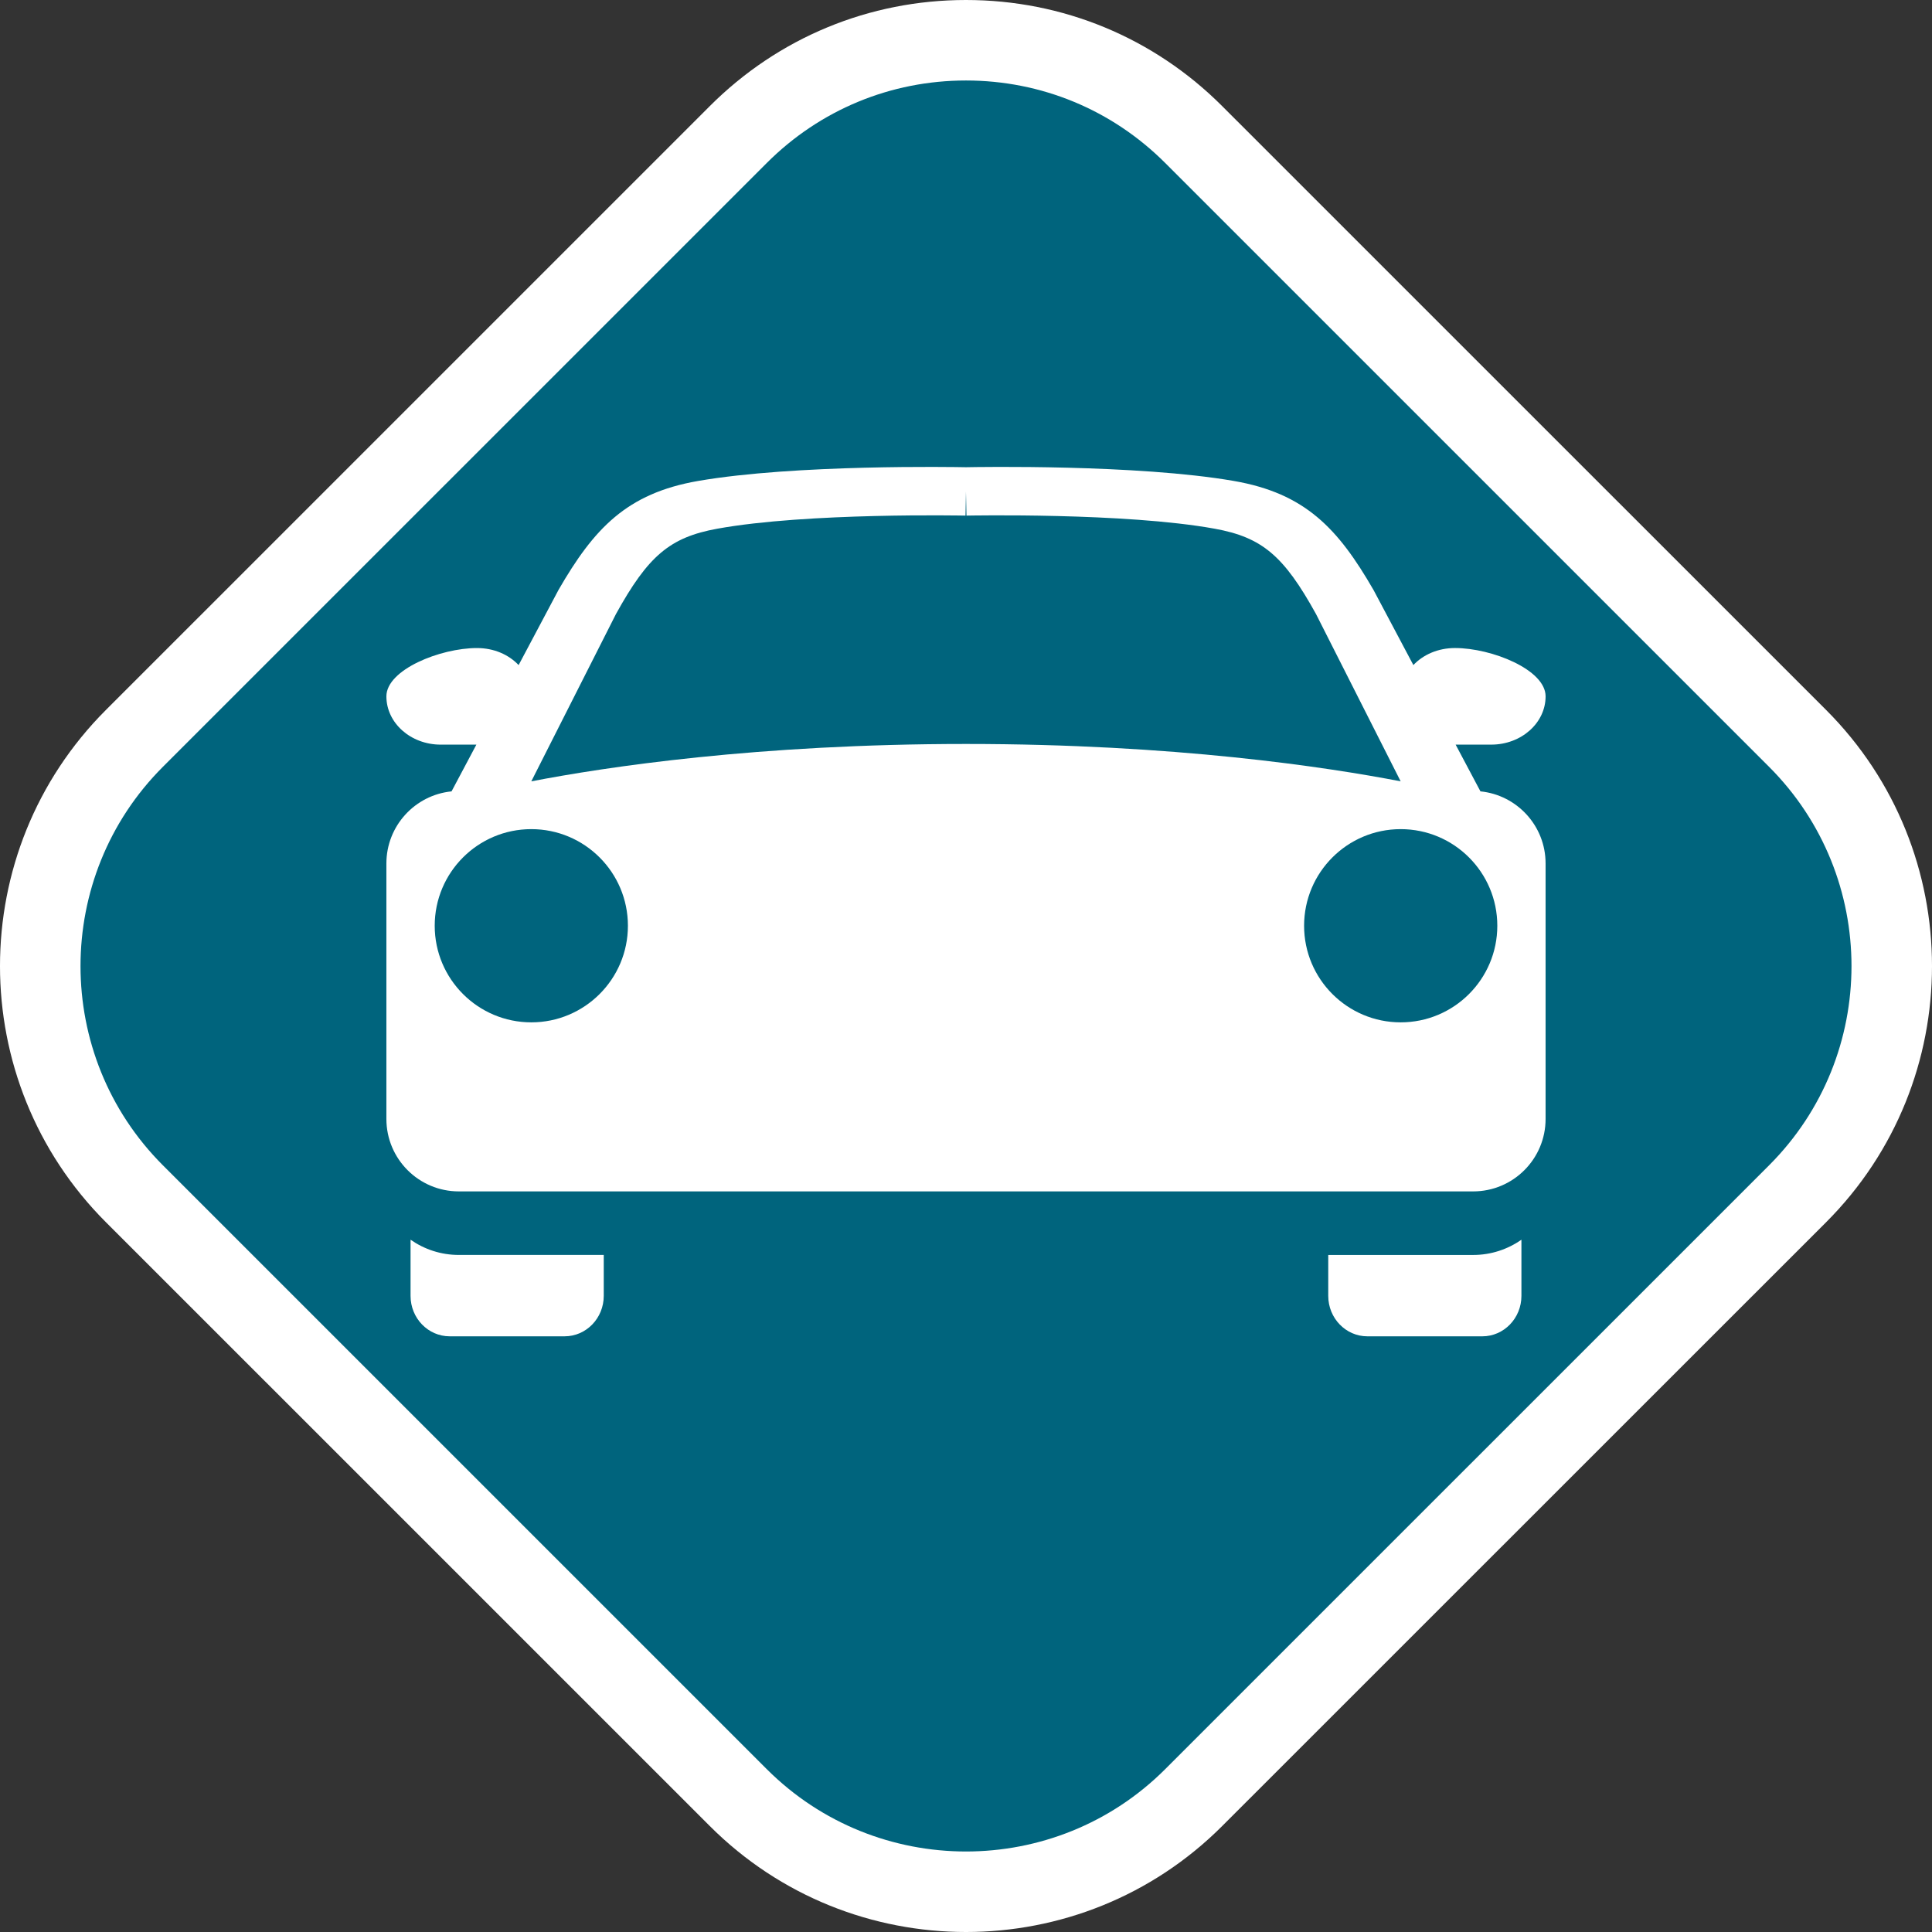 <?xml version="1.0" encoding="utf-8"?>
<!-- Generator: Adobe Illustrator 16.0.0, SVG Export Plug-In . SVG Version: 6.00 Build 0)  -->
<!DOCTYPE svg PUBLIC "-//W3C//DTD SVG 1.1//EN" "http://www.w3.org/Graphics/SVG/1.1/DTD/svg11.dtd">
<svg version="1.1" id="Calque_1" xmlns="http://www.w3.org/2000/svg" xmlns:xlink="http://www.w3.org/1999/xlink" x="0px" y="0px"
	 width="170.079px" height="170.078px" viewBox="0 0 170.079 170.078" enable-background="new 0 0 170.079 170.078"
	 xml:space="preserve">
<rect x="0" y="0" width="170.079" height="170.078" fill="#333333" stroke="none"/>
<g>
	<path fill="#FFFFFF" d="M160.753,62.495L107.592,9.341C101.569,3.316,93.559,0,85.037,0c-8.52,0-16.53,3.317-22.553,9.341
		L9.328,62.495C-3.109,74.927-3.109,95.161,9.325,107.596l53.161,53.156c12.436,12.436,32.669,12.436,45.103,0.002l53.162-53.151
		C173.188,95.166,173.188,74.932,160.753,62.495z"/>
	<path fill="#00647D" d="M155.739,67.508L102.58,14.351c-4.685-4.685-10.915-7.265-17.543-7.265c-6.625,0-12.855,2.58-17.541,7.267
		L14.34,67.505c-9.67,9.671-9.67,25.41,0,35.08l53.159,53.156c9.67,9.668,25.411,9.668,35.079,0l53.159-53.156
		C165.41,92.915,165.41,77.18,155.739,67.508z"/>
</g>
<g>
	<path fill="#FFFFFF" d="M130.327,69.666l-2.184-4.115h3.137c2.642,0,4.783-1.903,4.783-4.251c0-2.347-4.746-4.252-7.973-4.252
		c-1.502,0-2.801,0.583-3.667,1.5l-3.483-6.564l-0.037-0.066c-3.102-5.369-5.979-8.486-12.287-9.579
		c-8.521-1.476-22.601-1.228-23.578-1.208c-0.986-0.019-15.056-0.267-23.577,1.208c-6.306,1.093-9.183,4.209-12.286,9.579
		l-3.52,6.631c-0.866-0.917-2.167-1.5-3.668-1.5c-3.227,0-7.972,1.905-7.972,4.252c0,2.348,2.141,4.251,4.783,4.251h3.139
		l-2.186,4.115c-3.221,0.321-5.736,3.04-5.736,6.346v22.491c0,3.523,2.855,6.378,6.378,6.378h89.291
		c3.522,0,6.378-2.854,6.378-6.378V76.011C136.063,72.706,133.547,69.987,130.327,69.666z M46.772,90
		c-4.696,0-8.503-3.809-8.503-8.504c0-4.697,3.807-8.505,8.503-8.505s8.505,3.808,8.505,8.505C55.277,86.191,51.468,90,46.772,90z
		 M46.772,68.784l7.449-14.721c2.84-5.146,4.762-6.764,8.921-7.519c7.896-1.436,21.716-1.157,21.855-1.154l0.041-2.117l0.042,2.117
		c0.139-0.003,13.96-0.281,21.855,1.154c4.159,0.755,6.082,2.373,8.922,7.52l7.447,14.719c-6.537-1.262-19.904-3.29-38.267-3.29
		C66.678,65.494,53.311,67.522,46.772,68.784z M123.307,90c-4.696,0-8.504-3.809-8.504-8.504c0-4.697,3.808-8.505,8.504-8.505
		c4.697,0,8.505,3.808,8.505,8.505C131.812,86.191,128.004,90,123.307,90z"/>
	<path fill="#FFFFFF" d="M36.142,109.134v4.942c0,1.969,1.544,3.563,3.445,3.563h10.116c1.903,0,3.447-1.594,3.447-3.563v-3.6
		H40.393C38.812,110.477,37.349,109.978,36.142,109.134z"/>
	<path fill="#FFFFFF" d="M116.929,110.477v3.6c0,1.969,1.544,3.563,3.447,3.563h10.114c1.904,0,3.445-1.594,3.445-3.563v-4.942
		c-1.205,0.844-2.67,1.343-4.251,1.343H116.929z"/>
</g>
</svg>
